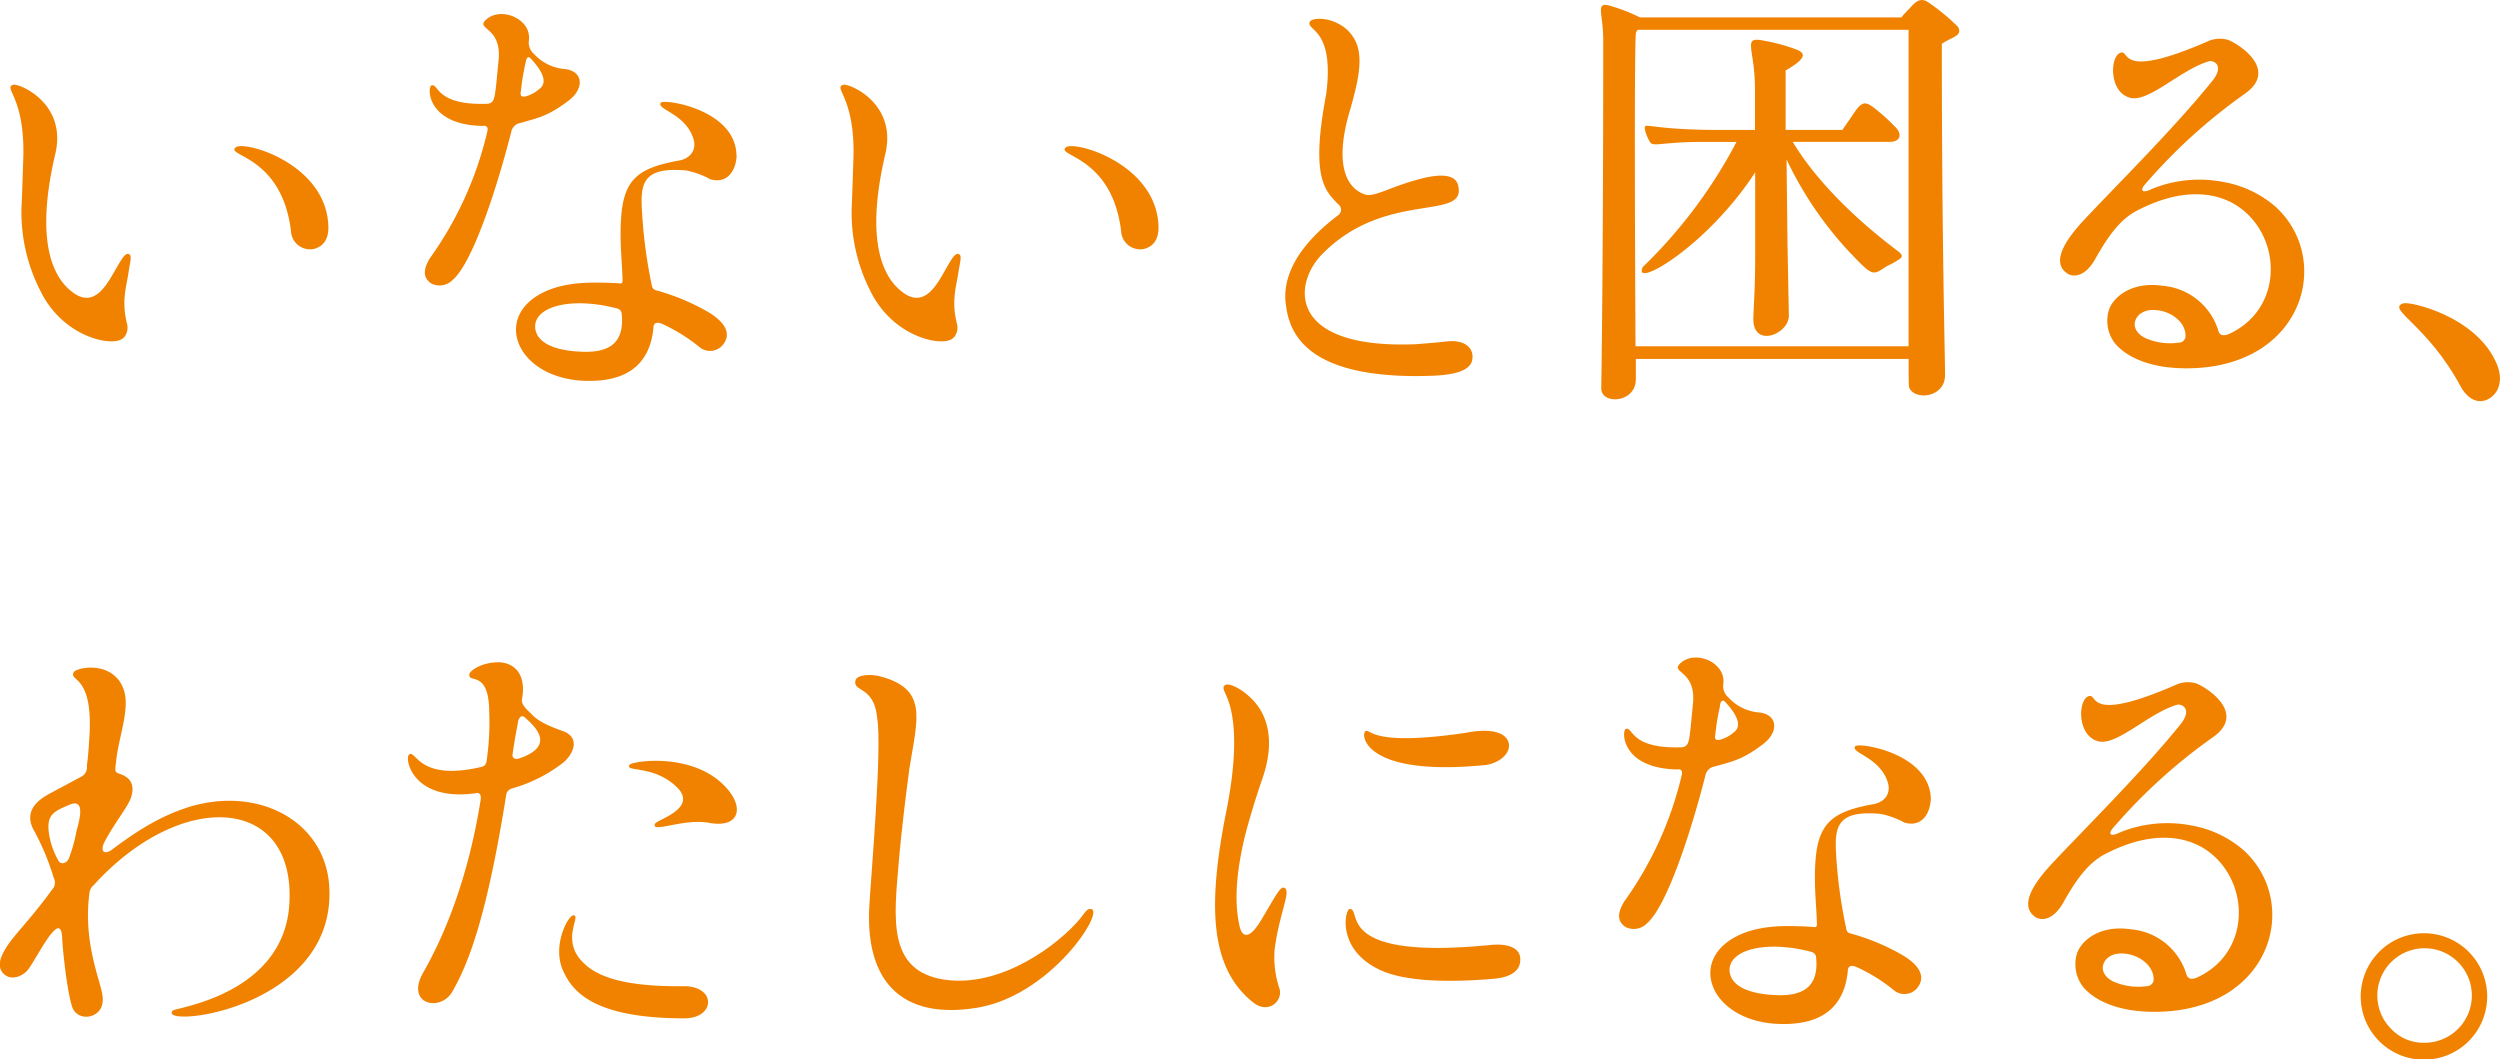 <svg xmlns="http://www.w3.org/2000/svg" width="466.12" height="197.52" viewBox="0 0 466.12 197.52"><defs><style>.cls-1{fill:#f18200;}</style></defs><title>アセット 31</title><g id="レイヤー_2" data-name="レイヤー 2"><g id="レイヤー_12" data-name="レイヤー 12"><path class="cls-1" d="M2.48,15.8c1.12-.26,10.07,3.44,7.83,12.9-4,17,0,23.21,2.92,25.54,2.67,2.23,4.73,1.37,6.54-1.12S23,46.93,24,47.36c.69.26.26,1.37-.08,3.7s-1.29,5.07-.26,9.2a2.86,2.86,0,0,1-.09,1.89,2.09,2.09,0,0,1-1.63,1.37c-2.75.69-10.58-1.37-14.45-9.37A32.17,32.17,0,0,1,4,38.93c.09-1.72.35-9.72.35-9.72C4.63,18,.51,16.4,2.48,15.8ZM61.22,42.11c.09,2.32-.77,3.78-2.67,4.3a3.56,3.56,0,0,1-4.3-3.35C52.53,29,42,29.13,43.93,27.49,45.4,26.12,60.79,30.42,61.22,42.11Z"/><path class="cls-1" d="M95.35,24.48c-3.1,12.13-7.49,24.77-10.93,27.69a3.42,3.42,0,0,1-4,.69c-1-.69-2-1.89-.26-4.73A66.31,66.31,0,0,0,90.87,24.48c.18-.77-.17-1.12-.86-1-10.49-.17-10.4-7.31-9.54-7.57,1.37-.34.77,3.79,10.4,3.44,1-.08,1.21-.77,1.38-1.63.26-1.38.52-4.73.69-6.28.77-6.71-4.65-5.85-2.15-7.91,2.84-2.32,8.34.08,7.82,4a2.84,2.84,0,0,0,1,2.58,8.68,8.68,0,0,0,5.67,2.76c3.44.34,3.79,3.61.69,5.93-3.87,2.92-5.68,3.18-8.94,4.13A2.06,2.06,0,0,0,95.35,24.48Zm42,4.56c-.17,3-1.89,5.25-4.9,4.39a15.41,15.41,0,0,0-4.47-1.64c-8.43-.77-8.6,2.67-8.26,8A90.18,90.18,0,0,0,121.49,53c.09.6.26.94.77,1.11a41,41,0,0,1,9.89,4.13c3.27,2,4.22,4.13,2.58,6.11a3.09,3.09,0,0,1-4.13.51,32.6,32.6,0,0,0-7.13-4.47c-1.64-.69-1.64.52-1.64.78-.77,7.82-6.27,10.23-13.5,9.8C95.52,70.06,91.48,57.85,103,53.81c3.78-1.29,7.83-1.21,12.38-1,.26.09.78.17.69-.69-.08-2.58-.26-4.3-.34-6.79-.26-11.09,1.8-13.76,10.83-15.39,2.07-.35,3.36-1.9,2.75-4-1.46-4.82-7-5.5-6.1-6.79C123.9,18.38,137.23,20.44,137.31,29ZM98,11.67a43.13,43.13,0,0,0-.86,5.16c-.26,1.2.17,1.29.95,1.12a6.51,6.51,0,0,0,2.49-1.38c2-1.46-.34-4.3-1.72-5.76C98.36,10.38,98.1,11,98,11.67ZM115,57.5c-8.6-2.23-15.39-.34-15.22,3.53.17,2.67,3.18,4.39,9,4.56,4,.08,7.74-1,7.14-7.05A1.1,1.1,0,0,0,115,57.5Z"/><path class="cls-1" d="M157.24,15.8c1.12-.26,10.06,3.44,7.83,12.9-4,17,0,23.21,2.92,25.54,2.67,2.23,4.73,1.37,6.54-1.12s3.18-6.19,4.21-5.76c.69.26.26,1.37-.09,3.7s-1.29,5.07-.25,9.2a2.86,2.86,0,0,1-.09,1.89,2.09,2.09,0,0,1-1.63,1.37c-2.76.69-10.58-1.37-14.45-9.37a32.05,32.05,0,0,1-3.44-15.22c.08-1.72.34-9.72.34-9.72C159.39,18,155.26,16.4,157.24,15.8ZM216,42.11c.08,2.32-.78,3.78-2.67,4.3a3.56,3.56,0,0,1-4.3-3.35c-1.72-14-12.21-13.93-10.32-15.57C200.15,26.12,215.55,30.42,216,42.11Z"/><path class="cls-1" d="M249.49,38.07c-2.49-2.58-5.16-5-2.23-20.47,1.46-11.18-2.75-11.78-3.1-13.07s3-1.38,5.25-.17a7.07,7.07,0,0,1,3.61,4c1.12,3.27,0,7.65-1.55,13-2.41,8.6-.86,13.5,2.93,14.87,1.89.69,4.81-1.54,11.26-3.09,3.1-.69,5.68-.6,6.19,1.37,1.81,6.88-13.41.78-25.28,12.82-5.68,5.76-6.36,17.8,17.37,16.85.95-.08,3.44-.25,5.68-.51,3.69-.43,5.16,1.37,4.9,3.26-.35,3.44-8,3.1-10.06,3.19-20.56.08-24-7.74-24.69-13.16-.34-2.41-.77-8.86,9.64-16.77A1.26,1.26,0,0,0,249.49,38.07Z"/><path class="cls-1" d="M298.92,7.45c0-4.9-1.46-7,1-6.45a33.88,33.88,0,0,1,5.85,2.24h48.76c.34-.52,1-1.12,1.63-1.81,1.12-1.29,2.07-1.89,3.36-1A37.69,37.69,0,0,1,365.05,5c1,1.72-1.2,1.89-3,3.18,0,37.33.6,58.22.6,61.75,0,4.3-5.85,4.81-6.71,2.23-.08-.51-.08-2.06-.08-5.24H305v3.78c0,4.47-6.45,4.82-6.45,1.72C298.57,71.18,298.92,50.71,298.92,7.45Zm6.45-1.89a1.76,1.76,0,0,0-.35.52c-.34,2.32-.17,42.65-.08,58.48h50.91v-59Zm.94,44.21a91.45,91.45,0,0,0,17.46-23.31h-6.36c-7.4,0-9.12.95-9.72.09-.43-.61-1.29-2.58-.95-3s2.84.68,14.19.68h6.28V16.57c0-7.83-2.58-9.89,1.89-8.94A33.13,33.13,0,0,1,335,9.26c1.46.6,2.15,1.46-2.07,3.87V24.22h10.58c.69-1,1-1.46,1.72-2.49,2-3.1,2.49-3,4.82-1.12a37.6,37.6,0,0,1,3.26,3c1.47,1.38,1,2.84-.94,2.84H334.26C336.5,30.24,342,37.9,354,46.93c.6.51.86.86.17,1.37a14.76,14.76,0,0,1-2.32,1.29c-2.5,1.64-2.58,2-5.85-1.37a67.74,67.74,0,0,1-12.9-18.49l.17,15.56s.17,8.86.26,13.59c0,3.44-6.8,6.19-6.62.35.08-2.59.34-5.51.34-11.36V32.14C318.18,46.07,304.16,54.06,306.31,49.77Z"/><path class="cls-1" d="M414.6,33.94a20.08,20.08,0,0,1,9.81,4.73c10.58,9.89,5,29.76-16.34,30-6.62.09-11.18-1.8-13.59-4.47a6.87,6.87,0,0,1-1.29-6.36c.69-2.24,4-5.42,10-4.56a11.89,11.89,0,0,1,10.32,8.08c.25,1,.68,1.38,1.89,1,9.89-4.39,10.15-16.77,3.18-22.87-4.39-3.87-11.61-4.82-20.55,0-2.67,1.54-4.82,4.21-7.4,8.85-1.81,3.19-4,3.44-5.16,2.67-2.49-1.64-1.63-4.9,2.92-9.81,5.25-5.67,16.69-16.94,24-26,2.49-3,.34-4-.52-3.78-5.33,1.55-11.35,7.83-14.79,6.79-4-1.11-3.7-8.08-1.55-8.42,1.55-.26-.34,5.07,16.08-2.07a5.39,5.39,0,0,1,3.87-.26c2,.78,9.46,5.59,3,10.07a102.59,102.59,0,0,0-18.4,16.68c-1.2,1.29-.77,2,1.29.95A23.48,23.48,0,0,1,414.6,33.94Zm-7.13,29c.25-2.49-2.15-4.64-5-5.07s-4.39,1-4.47,2.58c0,1,.77,2.15,2.4,2.75a11.4,11.4,0,0,0,5.77.69A1.29,1.29,0,0,0,407.47,62.92Z"/><path class="cls-1" d="M465.61,68.08c1.46,3.79-.51,6.11-2.41,6.62-2.75.69-4.38-2.58-4.38-2.58-6.28-11.69-13.93-14.44-10.75-15.56C449.27,56.13,462,59,465.61,68.08Z"/><path class="cls-1" d="M61.39,165.27c1.38,23.13-32.51,26.57-29.15,23.13.51-.51,20.29-2.92,21.67-19.35,1.63-20.64-19.87-22.27-36.46-4a2.16,2.16,0,0,0-.78,1.55c-1.2,9,2,16.08,2.41,18.83.52,2.93-1.46,4.22-3.18,4.13a2.71,2.71,0,0,1-2.41-1.72c-1.2-3.7-1.89-12.38-1.89-12.64,0-1.55-.34-2.49-1.12-2-1.63,1.12-3.87,5.76-5.24,7.57-.69.95-2.58,2-4,1.2-1.2-.68-1.81-2.06-.69-4.21,1.38-2.92,4.56-5.5,9.46-12.3a1.89,1.89,0,0,0,0-1.8,45.45,45.45,0,0,0-3.78-9c-1.12-2.15-.69-4.13,1.55-5.77,1.2-.86,1.89-1.11,7.22-4a2,2,0,0,0,1.2-2.15c.26-1.72.43-4.73.43-4.82.95-12.47-4-10.75-2.84-12.64.44-.69,5.68-2,8.43,1.63a6.76,6.76,0,0,1,1.21,3.62c.17,3.52-1.47,7.82-1.81,11.69-.17,1.38-.26,1.72.52,2,1.63.52,3.18,1.55,2.32,4.39-.52,1.72-3.18,4.9-5,8.42-.6,1.12-.51,2.5,1.2,1.55,6-4.56,10.07-6.62,14.19-8C48,146.35,60.62,153,61.39,165.27ZM13.06,150c-3,1.29-4.56,1.81-3.87,5.76a14.39,14.39,0,0,0,1.72,4.73c.35.69,1.38.61,1.89-.34a28.19,28.19,0,0,0,1.47-5.25C14.78,153.06,16,148.84,13.06,150Z"/><path class="cls-1" d="M94.36,148.33c-3.44,21.5-6.71,30.87-10.07,36.63-2.23,3.7-8.34,2.33-5.67-3.09.86-1.72,7.82-12.64,11-32.77.08-.6,0-1.46-.95-1.2-11.78,1.63-13.33-6.54-12.38-7.23,1.29-.94,1.72,5.08,13.41,2.33a1.16,1.16,0,0,0,1-.95,49.69,49.69,0,0,0,.51-9.46c-.08-7.82-4-5.07-3.69-6.88,0-.6,2.32-2.32,5.67-2.23,3.27.25,4.9,2.83,4.13,6.87-.09.61.17,1.21,1.12,2.15,1.29,1.21,1.63,2.07,6.45,3.79,3.44,1.2,2,4.38.08,5.93A27.82,27.82,0,0,1,95.48,147,1.51,1.51,0,0,0,94.36,148.33Zm1.2-7.66c-.08.78.6,1,1.38.69,6.88-2.41,2.58-6.1.86-7.65-.69-.52-1.21.26-1.29,1.37C96.08,137.23,95.9,138.35,95.56,140.67Zm9.29,40c-1.81-4.55,1-9.8,2-10,1.8-.17-2.76,4.81,2.32,9.2,3.18,2.92,9.46,4.13,18.57,4,5.85.17,5.59,5.94-.08,6C110.52,189.87,106.57,184.79,104.85,180.66Zm17.28-27.09c.35-.77,8.35-2.92,3.87-7-4.3-4-9.63-2.58-8.6-4,.52-.69,12.22-2.5,18.24,4.55,3.18,3.7,2,7.31-3.44,6.28C127.38,152.54,121.27,155.47,122.13,153.57Z"/><path class="cls-1" d="M159.49,126.91c.26-1.2,2.93-1.2,4.39-.86,9.29,2.33,7.14,8,5.68,17.2-1.55,11.61-2,17.63-2,17.63C166.72,171,165.34,181,176,182.64s21.5-6.62,25.45-11.44c1-1.29,1.21-1.8,2-1.72,2.58.43-7.48,16.09-21.24,18.41-14.11,2.32-20.9-4.9-20.13-18.92.35-6.11,2.41-29.59,1.47-35.09C163,127.86,159,129.06,159.49,126.91Z"/><path class="cls-1" d="M228.24,153.32c.43-2.41,3.7-16.09.43-23.57-.34-.77-.94-1.72-.17-2.06s2.84.69,4.39,2.15c2.06,1.8,5.67,6.36,2.4,15.56-1.37,4-2.4,7.49-3.18,10.5-2.06,8.6-1.72,13.5-1,16.77.43,1.89,1.63,2.75,3.87-.86,2.75-4.56,3.7-6.63,4.47-6.28,1.38.51-.94,4.73-1.8,11.52a18.2,18.2,0,0,0,.86,7.14c.86,2.32-2,5.07-4.91,2.67C225.49,180.41,225.4,168.71,228.24,153.32Zm23.39,16.16c2.5-.17-3.35,9.64,26.23,6.71,4.48-.43,5.68,1.29,5.59,2.75,0,1.9-1.46,3.19-4.73,3.53-10.83.95-17.11.09-20.64-1.29C249,177.48,250.77,169.57,251.63,169.48Zm3-33.19c1-.35,1.21,2.92,18.67.34,5.16-1,7.39.17,7.91,1.64.77,2.06-1.72,4.12-4.39,4.38C254,144.89,253.61,136.72,254.64,136.29Z"/><path class="cls-1" d="M318,144.46c-3.09,12.12-7.48,24.77-10.92,27.69a3.42,3.42,0,0,1-4,.69c-1-.69-2-1.89-.26-4.73a66.59,66.59,0,0,0,10.75-23.65c.17-.78-.17-1.12-.86-1-10.49-.18-10.41-7.31-9.55-7.57,1.38-.35.78,3.78,10.41,3.44,1-.09,1.2-.78,1.38-1.64.25-1.37.51-4.73.68-6.27.78-6.71-4.64-5.85-2.15-7.91,2.84-2.33,8.34.08,7.83,4a2.81,2.81,0,0,0,1,2.58,8.63,8.63,0,0,0,5.68,2.75c3.44.35,3.78,3.61.68,5.94-3.86,2.92-5.67,3.18-8.94,4.12A2.1,2.1,0,0,0,318,144.46ZM360,149c-.17,3-1.89,5.24-4.9,4.38a15.46,15.46,0,0,0-4.48-1.63c-8.42-.78-8.6,2.66-8.25,8a90,90,0,0,0,1.81,13.15c.08.61.25,1,.77,1.12a41,41,0,0,1,9.89,4.13c3.27,2,4.21,4.13,2.58,6.11a3.09,3.09,0,0,1-4.13.51,32,32,0,0,0-7.14-4.47c-1.63-.69-1.63.52-1.63.77-.78,7.83-6.28,10.24-13.5,9.81-12.82-.86-16.86-13.07-5.33-17.12,3.78-1.29,7.82-1.2,12.38-.94.26.08.77.17.69-.69-.09-2.58-.26-4.3-.35-6.79-.26-11.1,1.81-13.76,10.84-15.4,2.06-.34,3.35-1.89,2.75-4-1.46-4.82-7-5.51-6.11-6.8C346.54,138.35,359.87,140.42,360,149Zm-39.3-17.38a41.49,41.49,0,0,0-.86,5.16c-.26,1.21.17,1.29.94,1.12a6.59,6.59,0,0,0,2.5-1.37c2-1.47-.35-4.3-1.72-5.77C321,130.35,320.74,131,320.66,131.64Zm17,45.84c-8.6-2.23-15.4-.34-15.23,3.53.18,2.66,3.19,4.38,9,4.56,4,.08,7.74-1,7.14-7.06A1.1,1.1,0,0,0,337.69,177.48Z"/><path class="cls-1" d="M408.65,153.92a20.08,20.08,0,0,1,9.81,4.73c10.57,9.89,5,29.75-16.34,30-6.62.09-11.18-1.8-13.59-4.47a6.88,6.88,0,0,1-1.29-6.36c.69-2.24,4-5.42,10-4.56a11.86,11.86,0,0,1,10.31,8.08c.26,1,.69,1.38,1.9,1,9.89-4.39,10.14-16.77,3.18-22.88-4.39-3.87-11.61-4.81-20.55,0-2.67,1.55-4.82,4.22-7.4,8.86-1.81,3.18-4,3.44-5.16,2.67-2.49-1.64-1.63-4.91,2.92-9.81,5.25-5.67,16.69-16.94,24-26,2.49-3,.34-4-.52-3.78-5.33,1.54-11.35,7.82-14.79,6.79-4-1.12-3.7-8.08-1.55-8.43,1.55-.25-.34,5.08,16.08-2.06a5.34,5.34,0,0,1,3.87-.26c2,.78,9.46,5.59,3,10.06a102.28,102.28,0,0,0-18.4,16.69c-1.2,1.29-.77,2,1.29.94A23.57,23.57,0,0,1,408.65,153.92Zm-7.13,29c.25-2.49-2.16-4.64-5-5.07s-4.39,1-4.47,2.58c0,1,.77,2.15,2.4,2.75a11.51,11.51,0,0,0,5.77.69A1.31,1.31,0,0,0,401.52,182.9Z"/><path class="cls-1" d="M440.15,185.74A11.8,11.8,0,0,1,451.94,174a11.79,11.79,0,1,1-11.79,11.78Zm11.79,8.68a8.81,8.81,0,1,0-6.11-2.58A8.24,8.24,0,0,0,451.94,194.42Z"/></g></g></svg>